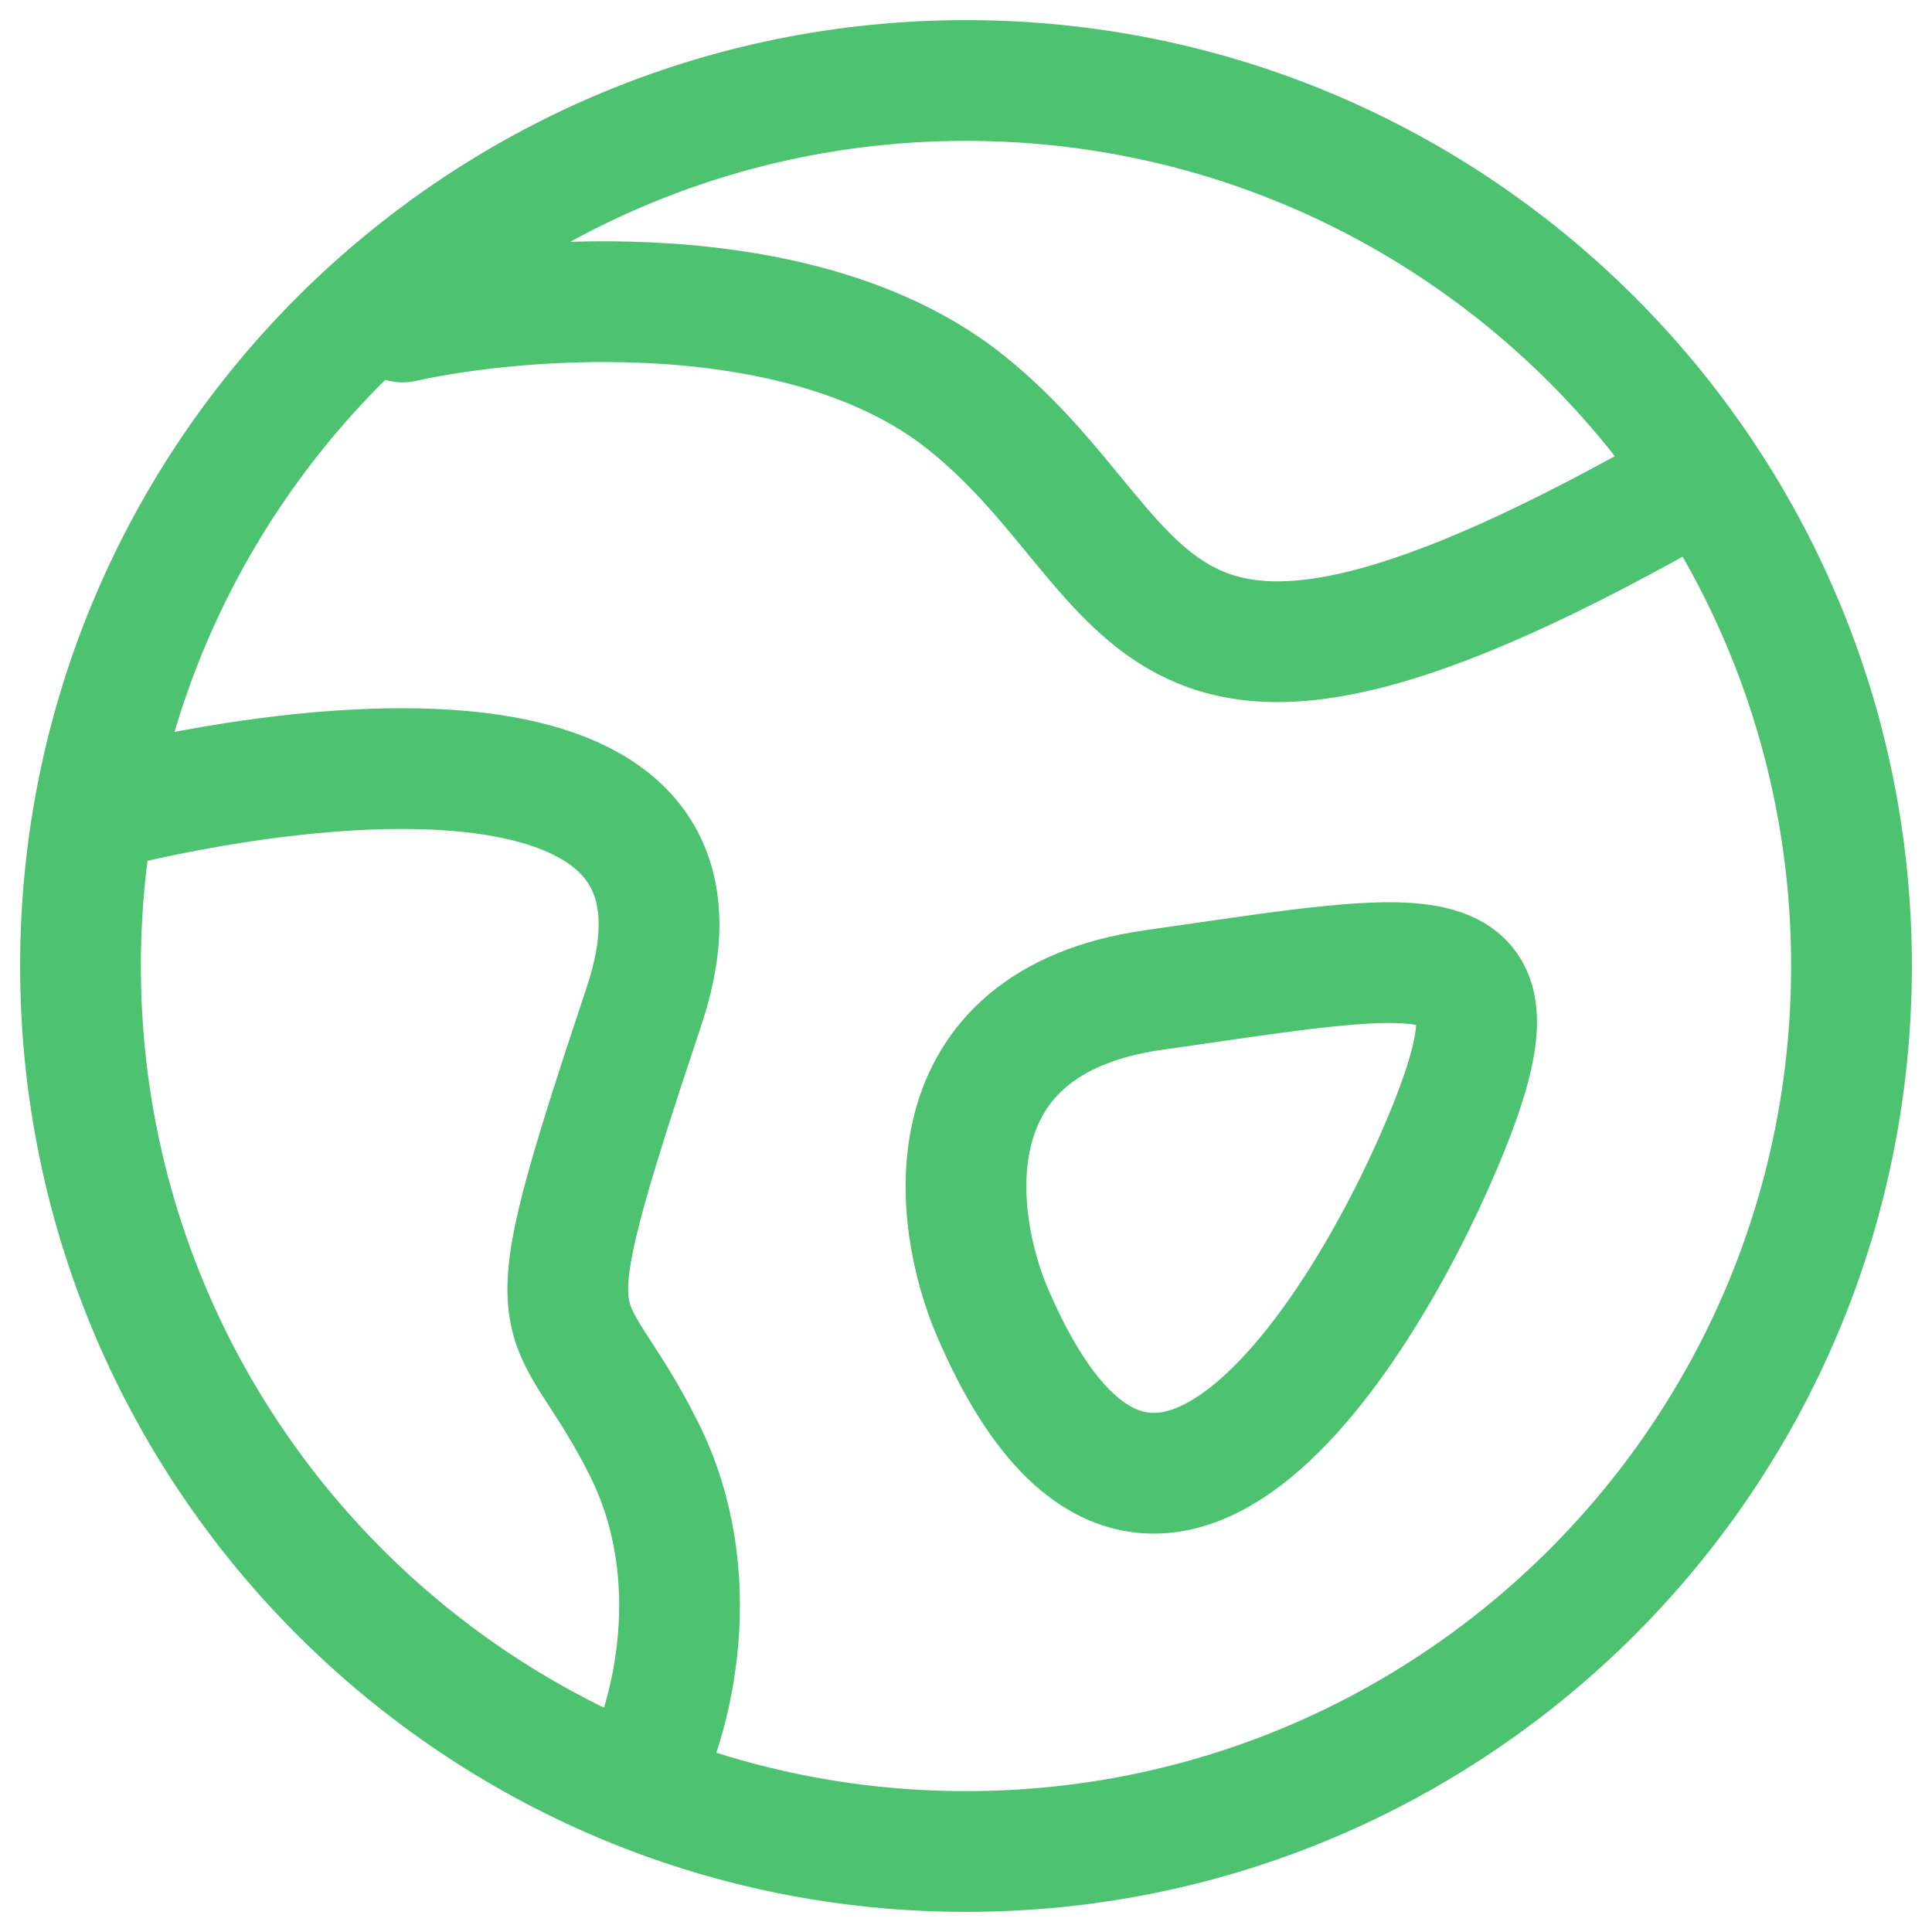 <svg width="24" height="24" viewBox="0 0 24 24" fill="none" xmlns="http://www.w3.org/2000/svg">
<path d="M1.5 10C4.333 9.333 9.2 8.9 8 12.5C6.5 17 7 16 8 18C8.8 19.6 8.333 21.333 8 22M5 4C6.5 3.667 10 3.4 12 5C14.5 7 14 10 21 6M23 12C23 18.075 18.075 23 12 23C5.925 23 1 18.075 1 12C1 5.925 5.925 1 12 1C18.075 1 23 5.925 23 12ZM14.327 12.299C17.827 11.799 19 11.5 18 14C17.072 16.321 14.327 20.966 12.327 16.299C11.827 15.132 11.527 12.699 14.327 12.299Z" stroke="#4DC270" stroke-width="1.5" stroke-linecap="round"/>
</svg>
